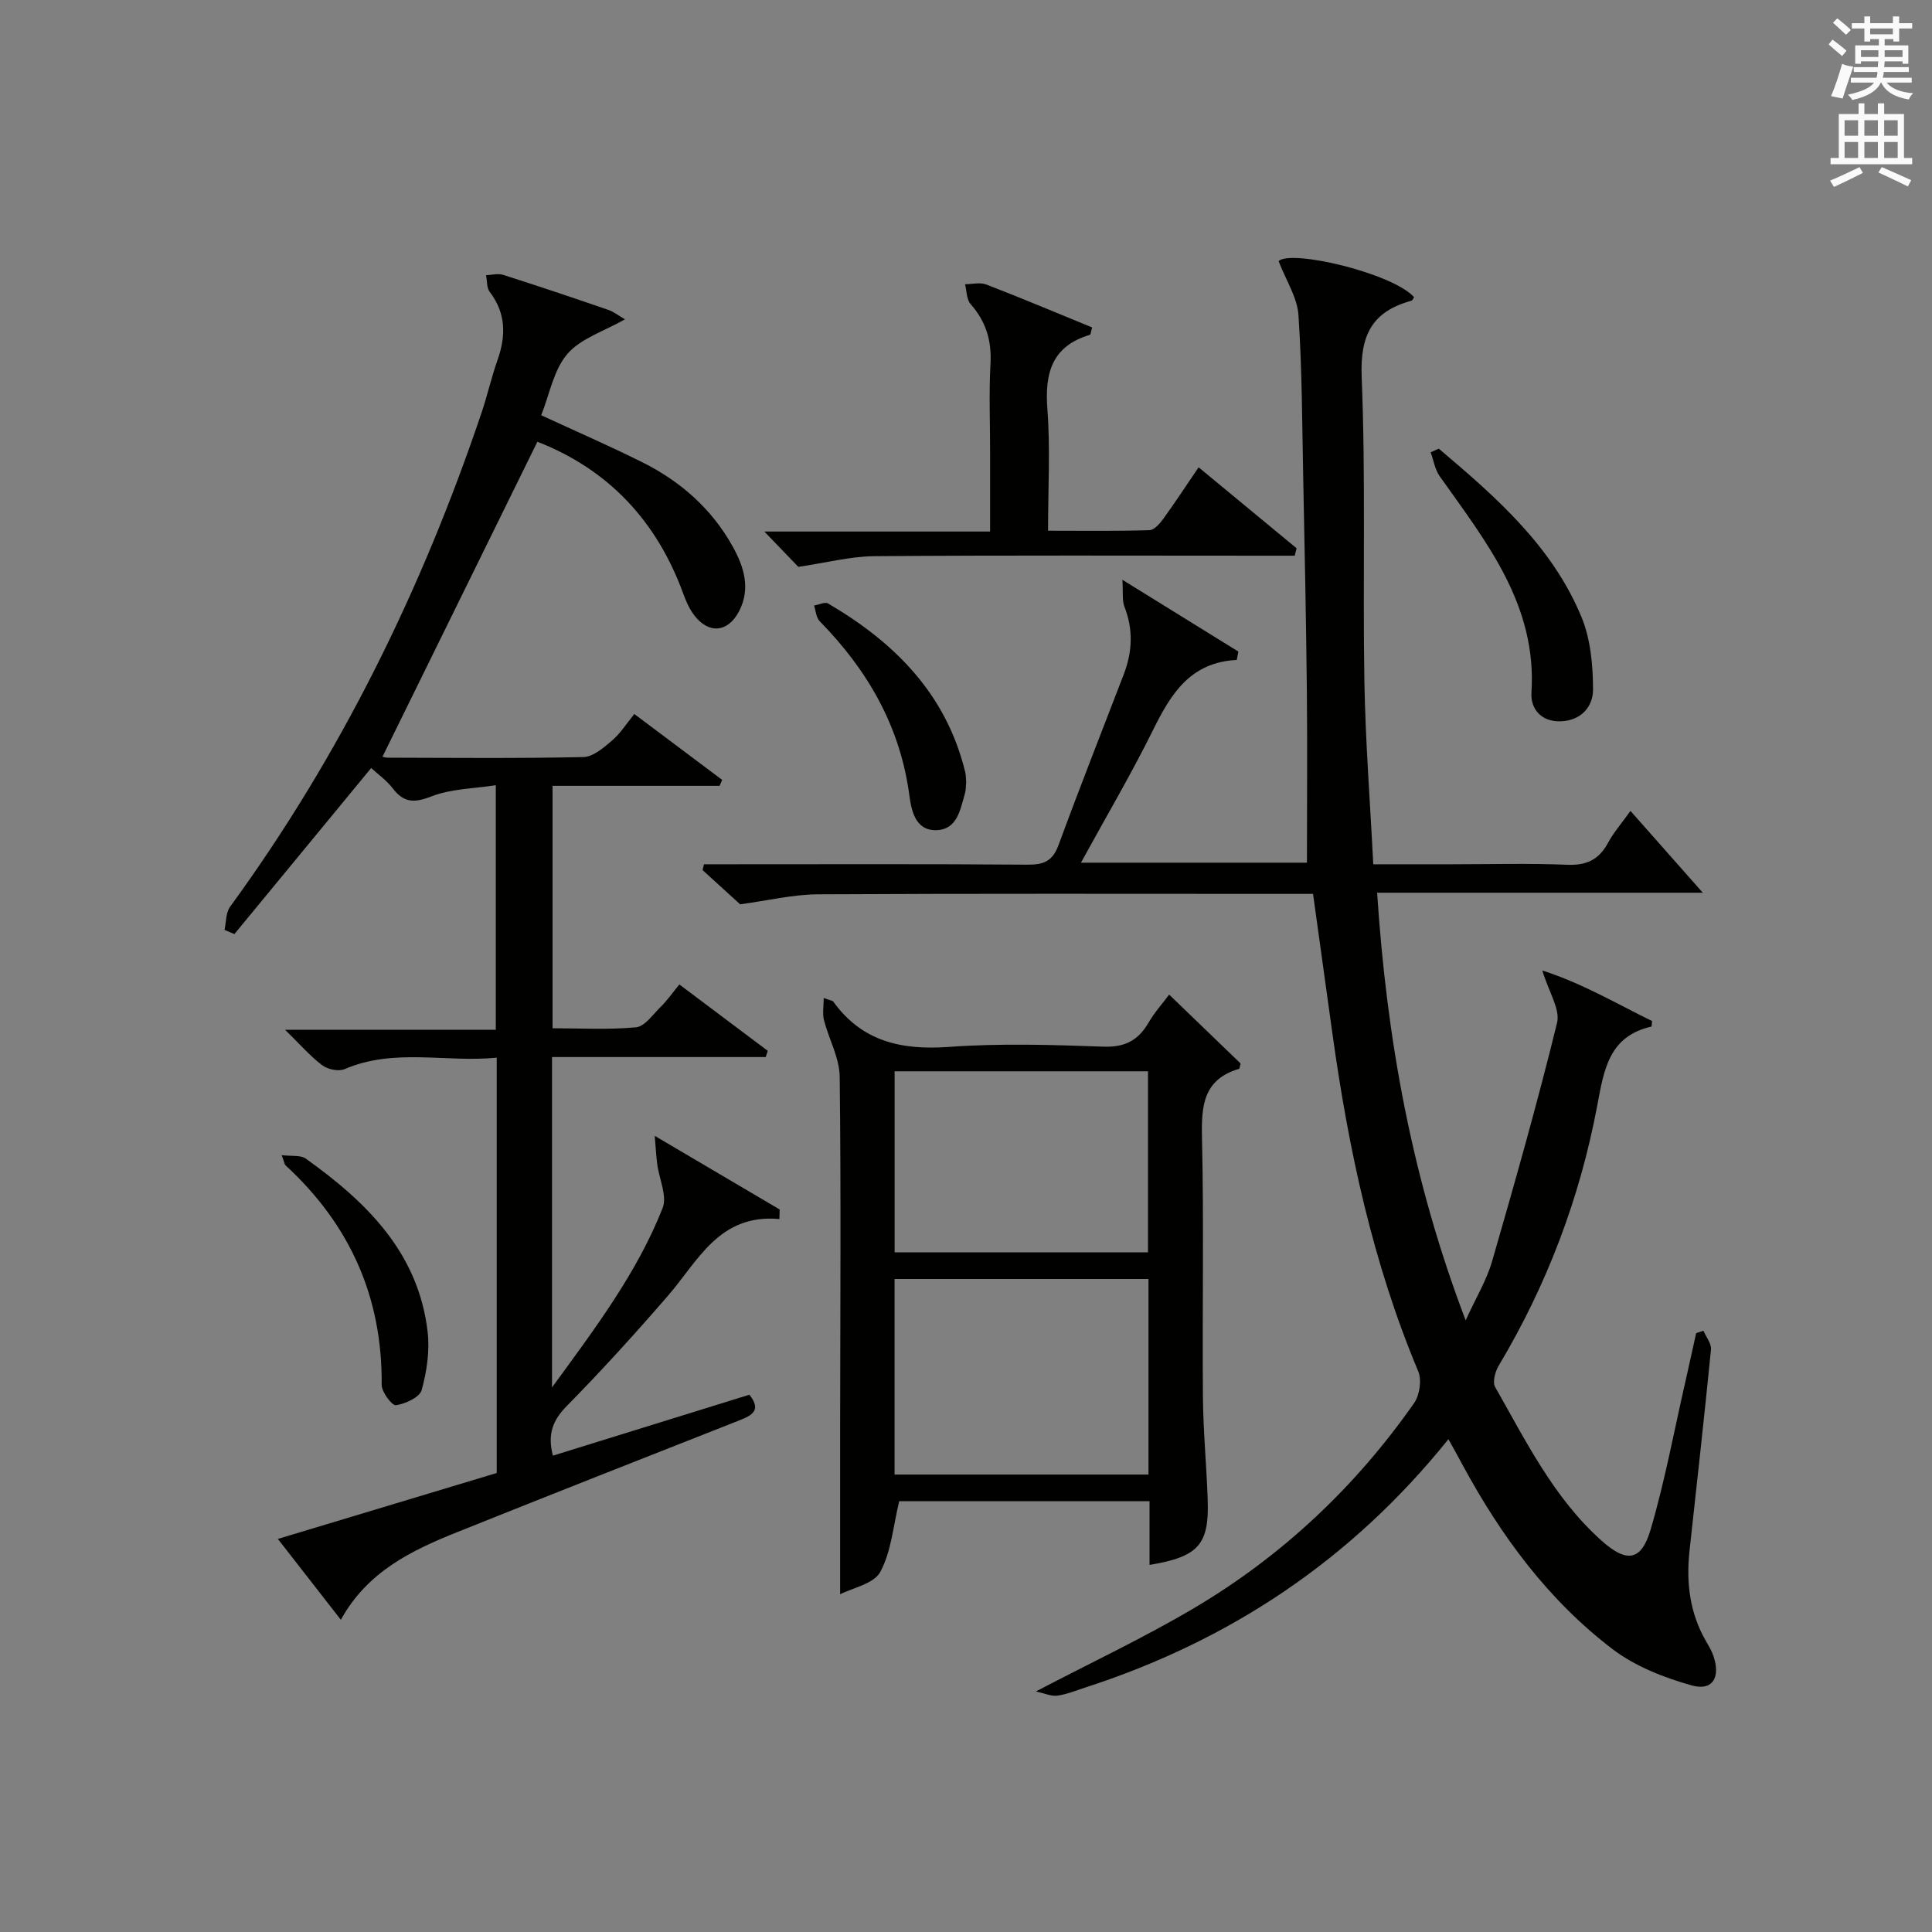 <?xml version="1.0" encoding="utf-8"?>
<!-- Generator: Adobe Illustrator 22.0.0, SVG Export Plug-In . SVG Version: 6.00 Build 0)  -->
<svg version="1.1" id="漢-ZDIC-典" xmlns="http://www.w3.org/2000/svg" xmlns:xlink="http://www.w3.org/1999/xlink" x="0px" y="0px"
	 viewBox="0 0 400 400" style="enable-background:new 0 0 400 400;" xml:space="preserve">
<rect x="0" y="0" width="400" height="400" fill="#808080" stroke="none"/>
<style type="text/css">
	.st1{fill:#010100;}
	.st2{fill:#fafafb;}
</style>
<g>
	
	<path class="st1" d="M299.88,297.97c-20.22,25.14-45.4,41.78-75.29,51.45c-1.89,0.61-3.77,1.39-5.72,1.65c-1.24,0.16-2.59-0.48-4.39-0.88
		c11.49-6.01,22.32-11.1,32.58-17.16c18.3-10.8,33.54-25.13,45.73-42.56c1.14-1.64,1.59-4.78,0.83-6.58
		c-9.4-22.39-14.41-45.86-17.74-69.77c-1.33-9.53-2.65-19.07-4.03-29.05c-1.93,0-3.74,0-5.54,0c-32.33,0-64.66-0.09-97,0.09
		c-5.16,0.03-10.31,1.29-16.07,2.07c-1.98-1.8-4.88-4.45-7.78-7.09c0.1-0.4,0.2-0.8,0.29-1.2c1.69,0,3.39,0,5.08,0
		c20.67,0,41.33-0.08,62,0.08c3.29,0.02,5.11-0.77,6.31-4.01c4.35-11.84,8.98-23.58,13.51-35.36c1.8-4.67,2.01-9.3,0.15-14.05
		c-0.5-1.27-0.25-2.84-0.42-5.56c8.82,5.46,16.41,10.16,24.01,14.86c-0.11,0.58-0.22,1.15-0.33,1.73
		c-9.62,0.49-13.63,7.02-17.3,14.44c-4.54,9.2-9.77,18.05-14.96,27.54c16.2,0,31.87,0,46.79,0c0-12.02,0.1-23.78-0.02-35.55
		c-0.15-14.65-0.45-29.29-0.75-43.93c-0.23-11.31-0.23-22.64-0.99-33.91c-0.25-3.66-2.58-7.18-4.11-11.16
		c2.51-2.46,23.51,2.45,28.05,7.46c-0.18,0.26-0.33,0.69-0.57,0.75c-8.11,2.21-10.63,7.12-10.28,15.74
		c0.85,20.96,0.21,41.98,0.56,62.97c0.21,12.43,1.18,24.85,1.84,37.96c5.6,0,10.86,0,16.13,0c8,0,16.01-0.23,23.99,0.1
		c3.99,0.17,6.58-1.02,8.46-4.5c1.17-2.17,2.84-4.08,4.67-6.65c5.11,5.78,9.98,11.29,14.98,16.94c-22.03,0-44.39,0-67.43,0
		c1.99,30.38,7.22,59.38,18.33,88.53c2.13-4.68,4.34-8.3,5.47-12.22c4.74-16.39,9.39-32.81,13.45-49.37
		c0.69-2.81-1.7-6.36-3.05-10.84c8.28,2.66,15.46,6.91,22.73,10.47c-0.1,0.84-0.08,1.13-0.14,1.14c-8.84,2.02-9.82,8.93-11.23,16.42
		c-3.59,19.07-10.39,37.05-20.38,53.77c-0.74,1.23-1.33,3.41-0.75,4.43c6.41,11.26,12.15,23,22.07,31.85
		c5.09,4.54,8.17,4.3,10.12-2.31c2.94-10.01,4.84-20.32,7.17-30.51c0.77-3.39,1.51-6.79,2.26-10.18c0.5-0.16,1.01-0.33,1.51-0.49
		c0.55,1.3,1.68,2.65,1.56,3.89c-1.37,13.89-2.93,27.76-4.44,41.64c-0.72,6.58,0.03,12.9,3.41,18.74c0.58,1.01,1.2,2.03,1.56,3.12
		c1.47,4.41-0.21,7.24-4.5,6.04c-5.76-1.61-11.73-3.95-16.43-7.53c-13.29-10.13-23.06-23.4-30.99-38.05
		C302,301.77,301.12,300.2,299.88,297.97z"/>
	<path class="st1" d="M140.65,203.82c6.25,4.69,12.28,9.22,18.31,13.75c-0.14,0.43-0.29,0.85-0.43,1.28c-14.67,0-29.34,0-44.24,0
		c0,22.88,0,45.06,0,68.4c9.06-12.4,17.64-23.8,22.9-37.14c0.98-2.48-0.71-5.99-1.11-9.04c-0.2-1.5-0.28-3.02-0.53-5.91
		c9.6,5.66,17.74,10.45,25.87,15.25c-0.02,0.66-0.04,1.32-0.05,1.98c-12.48-1.12-16.78,8.61-23.06,15.86
		c-6.75,7.8-13.69,15.46-20.92,22.8c-2.91,2.95-4.09,5.81-2.92,10.33c13.58-4.21,27.11-8.41,40.68-12.62
		c2.54,3.19,0.59,4.26-2.02,5.29c-19.46,7.66-38.93,15.33-58.35,23.11c-9.5,3.81-18.68,8.16-24.21,18.2
		c-4.4-5.64-8.51-10.92-13.04-16.74c15.56-4.69,30.41-9.16,45.31-13.65c0-28.58,0-56.88,0-85.99c-10.58,1.05-21.19-2.06-31.5,2.37
		c-1.24,0.53-3.49,0.06-4.63-0.8c-2.5-1.89-4.6-4.32-7.68-7.34c15.06,0,29.18,0,43.62,0c0-16.88,0-33.13,0-50.64
		c-4.51,0.71-9.22,0.72-13.31,2.31c-3.55,1.38-5.7,1.37-8.01-1.64c-1.29-1.68-3.1-2.96-4.48-4.23c-9.56,11.61-18.94,23-28.32,34.38
		c-0.68-0.29-1.36-0.58-2.05-0.87c0.36-1.61,0.26-3.56,1.15-4.78c22.84-31.3,39.69-65.64,52.06-102.26
		c1.22-3.61,2.05-7.36,3.32-10.95c1.77-5.02,1.76-9.67-1.62-14.1c-0.65-0.85-0.52-2.28-0.76-3.45c1.18-0.04,2.46-0.42,3.52-0.08
		c7.29,2.32,14.54,4.76,21.77,7.25c1.17,0.4,2.19,1.22,3.47,1.96c-4.36,2.49-9.18,3.96-11.94,7.19c-2.84,3.32-3.68,8.37-5.4,12.67
		c7.2,3.33,14.17,6.36,20.96,9.75c7.91,3.95,14.37,9.65,18.7,17.45c2.3,4.16,3.73,8.62,1.35,13.3c-2.31,4.53-6.39,4.89-9.42,0.79
		c-0.97-1.31-1.65-2.88-2.21-4.43c-5.5-15.06-15.57-25.68-30.17-31.37c-10.67,21.69-21.32,43.36-32.05,65.17
		c-0.31-0.07,0.4,0.24,1.11,0.24c13.5,0.03,27,0.17,40.48-0.13c2.02-0.05,4.2-1.95,5.93-3.43c1.73-1.48,2.99-3.51,4.6-5.48
		c6.19,4.64,12.19,9.14,18.19,13.64c-0.18,0.41-0.36,0.82-0.54,1.23c-11.38,0-22.77,0-34.58,0c0,16.87,0,33.23,0,50.19
		c5.75,0,11.55,0.34,17.28-0.2c1.8-0.17,3.47-2.61,5.04-4.17C138.04,207.26,139.09,205.74,140.65,203.82z"/>
	<path class="st1" d="M238,324c0-4.51,0-8.66,0-13.19c-17.66,0-35.04,0-51.83,0c-1.24,5.09-1.62,10.39-3.92,14.64
		c-1.34,2.48-5.76,3.31-8.31,4.63c0-11.83-0.01-23.25,0-34.67c0.02-24.17,0.2-48.33-0.09-72.5c-0.05-3.92-2.25-7.78-3.26-11.72
		c-0.34-1.31-0.05-2.78-0.05-4.56c1.39,0.51,1.83,0.52,1.98,0.74c5.98,8.31,14.17,10.09,23.98,9.38
		c10.61-0.77,21.33-0.43,31.98-0.05c4.45,0.16,7.19-1.32,9.32-4.98c1.24-2.13,2.92-4,4.26-5.8c5.09,4.91,9.98,9.62,14.79,14.26
		c-0.16,0.55-0.18,1.07-0.34,1.12c-7.42,2.2-7.8,7.68-7.65,14.31c0.41,17.82,0.04,35.66,0.19,53.49c0.06,7.14,0.75,14.28,0.99,21.42
		C250.36,319.8,248.14,322.31,238,324z M237.78,264.8c-17.78,0-35.14,0-52.57,0c0,13.66,0,26.92,0,40.49c17.59,0,34.97,0,52.57,0
		C237.78,291.73,237.78,278.47,237.78,264.8z M237.68,259.28c0-12.68,0-25.05,0-37.48c-17.69,0-35.04,0-52.46,0
		c0,12.66,0,24.93,0,37.48C202.82,259.28,220.19,259.28,237.68,259.28z"/>
	<path class="st1" d="M165.28,117.36c-1.86-1.93-4.34-4.52-7.03-7.31c15.3,0,30.68,0,46.74,0c0-5.89,0-11.32,0-16.75c0-6-0.25-12.01,0.08-17.99
		c0.27-4.8-0.95-8.76-4.12-12.36c-0.85-0.96-0.79-2.71-1.15-4.1c1.47-0.01,3.11-0.44,4.39,0.05c7.38,2.85,14.67,5.92,21.92,8.89
		c-0.27,0.95-0.29,1.48-0.46,1.53c-7.85,2.34-9.37,7.88-8.8,15.37c0.62,8.11,0.14,16.3,0.14,25.19c7.14,0,14.06,0.1,20.98-0.11
		c0.99-0.03,2.15-1.35,2.87-2.34c2.43-3.36,4.7-6.83,7.32-10.68c6.91,5.71,13.59,11.24,20.28,16.76c-0.13,0.51-0.25,1.02-0.38,1.54
		c-1.86,0-3.71,0-5.57,0c-27.16,0-54.33-0.11-81.49,0.1C176,115.2,171,116.53,165.28,117.36z"/>
	<path class="st1" d="M297.89,92.89c11.78,9.98,23.48,20.16,29.55,34.89c1.88,4.57,2.37,9.96,2.38,14.98c0.01,3.58-2.52,6.49-6.79,6.58
		c-3.99,0.09-6.17-2.62-5.96-5.93c1.17-18.21-9.4-31.25-18.99-44.8c-0.99-1.4-1.27-3.3-1.88-4.97
		C296.77,93.39,297.33,93.14,297.89,92.89z"/>
	<path class="st1" d="M200.04,161.85c-0.08,0.83-0.04,1.69-0.27,2.47c-0.97,3.32-1.57,7.45-5.94,7.56c-4.33,0.11-5.15-4.16-5.55-7.16
		c-1.9-14.32-8.64-25.98-18.57-36.1c-0.73-0.75-0.8-2.15-1.17-3.25c0.98-0.16,2.25-0.81,2.91-0.42
		c13.81,8.08,24.47,18.77,28.39,34.91C199.99,160.5,199.97,161.18,200.04,161.85z"/>
	<path class="st1" d="M58.32,239.16c2.09,0.26,3.92-0.05,4.99,0.72c12.57,8.98,23.29,19.43,25.22,35.8c0.47,3.97-0.16,8.25-1.23,12.12
		c-0.42,1.51-3.37,2.84-5.33,3.14c-0.79,0.12-2.96-2.74-2.95-4.22c0.17-18.17-6.6-33.2-19.89-45.44
		C58.91,241.09,58.89,240.69,58.32,239.16z"/>
	
	
	<path class="st2" d="M378.6,9.2l0.8-1c0.9,0.7,1.9,1.4,2.9,2.3l-0.9,1.1C380.3,10.7,379.4,9.9,378.6,9.2z M379.1,19.9
		c0.9-2.1,1.6-4.3,2.3-6.7c0.4,0.2,0.8,0.4,2.3,0.6c-0.7,2.1-1.5,4.3-2.2,6.6L379.1,19.9z M379.5,4.7l0.9-0.9c1,0.8,2,1.6,2.8,2.4
		l-1,1C381.2,6.3,380.3,5.4,379.5,4.7z M392,3.4h1.2v1.4h2.7v1.1h-2.7v2.7H392V8.1h-1.8v1.3h4.9v3.8h-1.2v-0.5h-3.7
		c0,0.4-0.1,0.9-0.1,1.2h5.1v1H390c0,0.5-0.1,0.9-0.2,1.2h6v1h-5.2c1.1,1.3,2.9,2,5.5,2.2c-0.4,0.4-0.7,0.8-0.9,1.3
		c-2.9-0.5-4.8-1.6-5.7-3.5h-0.1c-0.8,1.7-2.7,2.9-5.9,3.6c-0.2-0.4-0.6-0.8-0.9-1.1c2.8-0.6,4.6-1.4,5.4-2.5h-4.8v-1h5.3
		c0.1-0.3,0.2-0.7,0.2-1.2h-4.9v-1h5c0-0.4,0-0.8,0.1-1.2h-3.6v0.5h-1.2V9.4h4.9V8.1h-1.8v0.5H386V5.9h-2.6V4.8h2.6V3.4h1.2v1.4h4.7
		V3.4z M385.3,11.8h3.6c0-0.4,0-0.9,0-1.4h-3.6V11.8z M387.2,7.1h4.7V5.9h-4.7V7.1z M393.9,10.4h-3.7c0,0.5,0,1,0,1.4h3.7V10.4z"/>
	<path class="st2" d="M384.7,21.4h1.3v2.2h2.8v-2.2h1.3v2.2h4.1v9.1h1.7V34h-16.9v-1.3h1.7v-9.1h4.1V21.4z M385,34.6l0.7,1.2
		c-1.8,0.9-3.8,1.9-6,2.9c-0.2-0.4-0.5-0.8-0.8-1.3C381.3,36.4,383.3,35.4,385,34.6z M381.9,28.1h2.8v-3.2h-2.8V28.1z M381.9,32.7
		h2.8v-3.3h-2.8V32.7z M386,28.1h2.8v-3.2H386V28.1z M386,32.7h2.8v-3.3H386V32.7z M389.6,34.6c2.1,0.9,4.1,1.8,6.1,2.7l-0.7,1.3
		c-2.2-1.1-4.2-2-6.1-2.9L389.6,34.6z M392.9,24.9h-2.8v3.2h2.8V24.9z M390.1,32.7h2.8v-3.3h-2.8V32.7z"/>
</g>
</svg>
